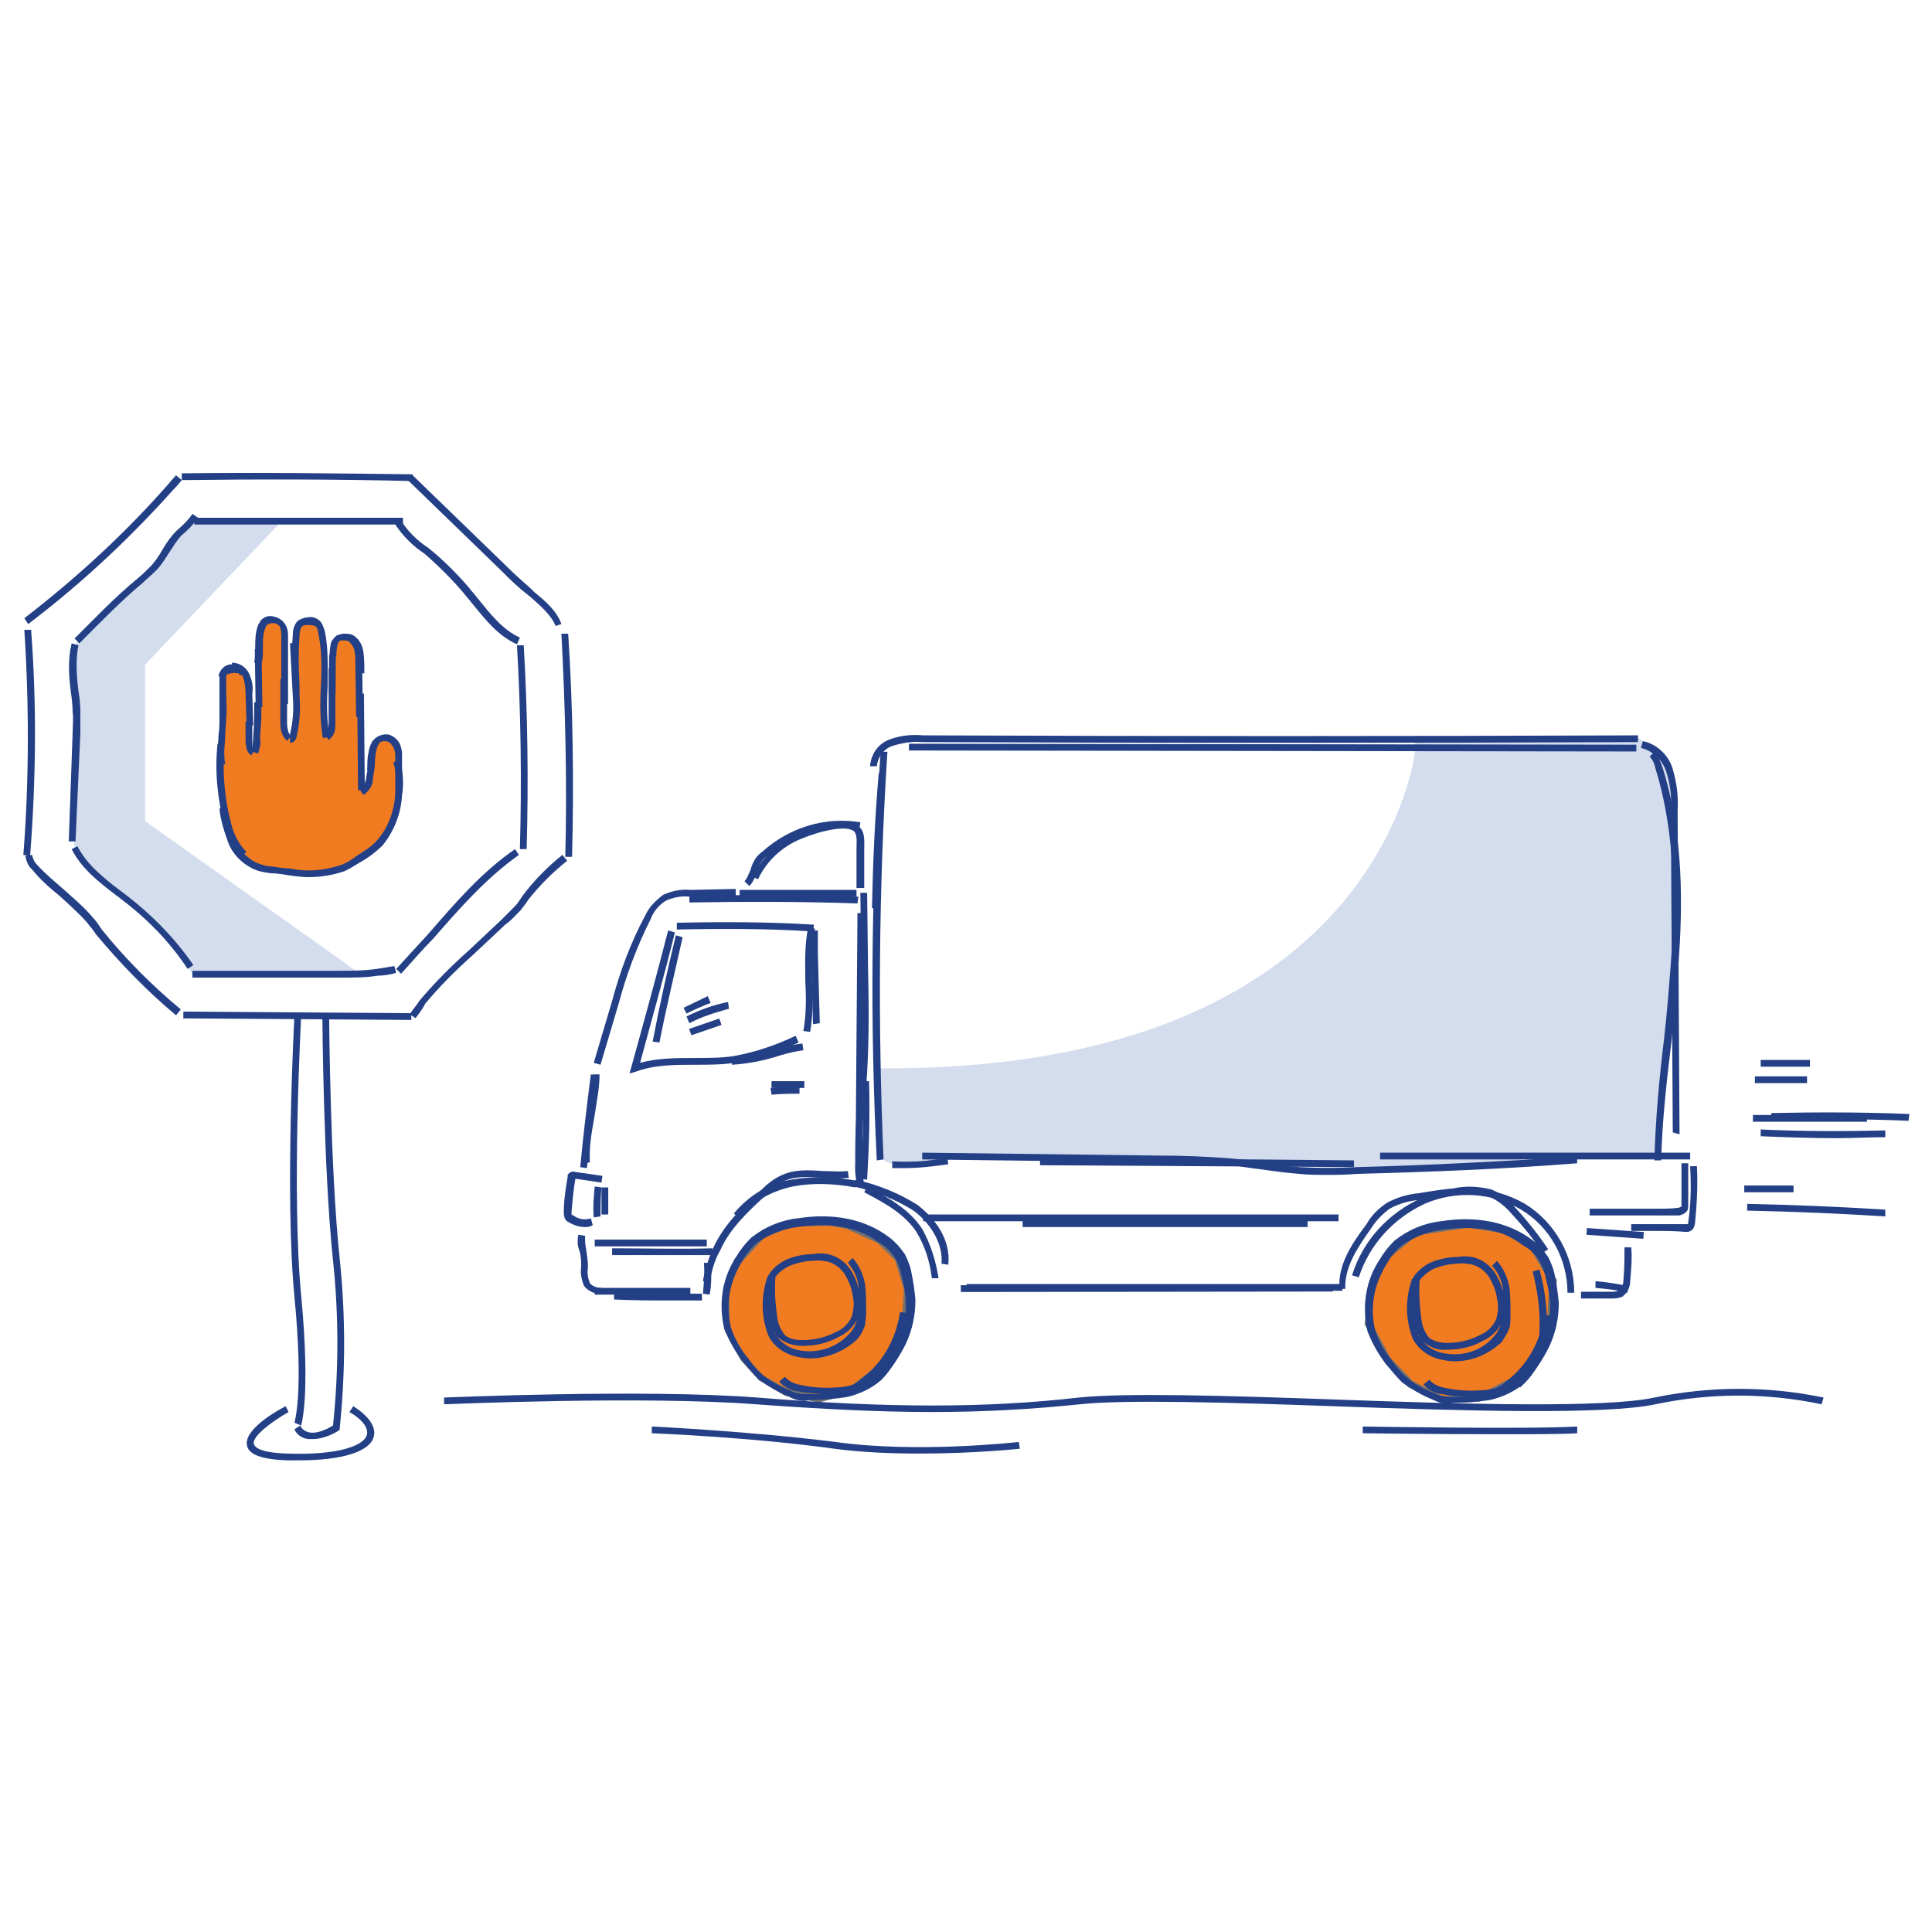 <?xml version="1.0" encoding="utf-8"?>
<!-- Generator: Adobe Illustrator 24.0.2, SVG Export Plug-In . SVG Version: 6.00 Build 0)  -->
<svg version="1.1" id="Layer_1" xmlns="http://www.w3.org/2000/svg" xmlns:xlink="http://www.w3.org/1999/xlink" x="0px" y="0px"
	 viewBox="0 0 200 200" style="enable-background:new 0 0 200 200;" xml:space="preserve">
<style type="text/css">
	.st0{fill:#F17B21;}
	.st1{fill:#D4DDED;}
	.st2{fill:none;stroke:#233F85;stroke-width:0.8;stroke-miterlimit:10;}
	.st3{fill:#233F85;}
	.st4{fill:#707071;}
</style>
<g id="Group_14860" transform="translate(-1226.827 -2359.428)">
	<g id="Group_14773" transform="translate(1227.145 2359.828)">
		<path id="Path_54197" class="st0" d="M25.6,74.6l-0.1-3.9l-0.4-1.3l-0.9-0.6c-0.3,0-0.6,0-1,0c-0.2,0.2-0.4,0.5-0.6,0.8l-0.1,1
			l0.2,3.3l-0.1,2.6l-0.2,2.4l0.3,3.4l0.7,3.3l1.3,2.7l1.4,1l5.3,0.7h2.1l1.7-0.6l1.8-1l1.9-1.4l0.8-0.9l0.7-1.2l0.6-1.9l0.3-2.8
			l-0.1-2.8l-0.4-1.1L39.8,76l-1.1,0.3l-0.4,0.8l-0.2,1.6L38,79.9l-0.2,0.9l-0.6,0.7l-0.1-1.9L36.9,72v-3.2l-0.1-1.7l-0.4-1.1
			l-1.2-0.4l-0.7,0.3l-0.3,0.5l-0.1,1.4l0,2.3l-0.2,1.6v2.7l-0.1,0.9l-0.5,0.6l-0.2-1.7v-3.3l-0.1-4.6l-0.4-1.8L32,63.9L31,64
			l-0.5,0.6l-0.2,1.5l-0.1,1.3l0.2,3.6l0,2.8l-0.2,1.1L30,75.8L29.8,76l-0.3-0.1l-0.4-0.8v-1.6l0-6L29.1,65l-0.3-0.8L28,63.8
			c0,0-0.7,0.1-0.7,0.1c-0.1,0-0.7,0.7-0.7,0.7l-0.2,1.7l0.1,1.6l0,4.3V75l-0.2,1.1l-0.2,1.1l-0.2,0.3l-0.4-0.6
			c0-0.3,0.1-0.5,0.1-0.8C25.5,76.1,25.6,74.6,25.6,74.6z"/>
		<path id="Path_54198" class="st1" d="M28.7,53.7l-14,14.7v16.2l22.4,15.9l-17.5,0L18.2,98l-3.8-4l-4.1-3.3l-2.9-3.4l-0.2-1.2
			l0.5-11.9l-0.2-5l0.1-3.1l2.1-2.4l4.2-3.7l1.5-1.3l2.1-3.1l2.2-2.2L28.7,53.7z"/>
		<g id="Group_14772" transform="translate(0 0)">
			<path id="Path_54199" class="st2" d="M17.3,78.8"/>
			<path class="st3" d="M22.3,78.9c-0.1-0.5-0.1-1-0.1-1.5c0-0.6,0.1-1.1,0.1-1.7c0.1-0.6,0.1-1.2,0.1-1.8c0-0.9,0-1.8,0-2.7
				c0-0.5,0-0.9,0-1.4c0-0.2,0-0.4,0.1-0.6c0.3-0.5,0.9-0.6,1.1-0.6c0.3-0.1,0.6-0.1,0.9,0c0.4,0.1,0.7,0.5,0.7,0.9l-0.7,0
				c0-0.1-0.1-0.2-0.2-0.2c-0.2,0-0.4-0.1-0.6,0c-0.3,0-0.5,0.1-0.6,0.2c0,0.1,0,0.2,0,0.3c0,0.5,0,0.9,0,1.4c0,0.9,0.1,1.8,0,2.7
				c0,0.6-0.1,1.2-0.1,1.8c0,0.6-0.1,1.1-0.1,1.7c0,0.4,0,0.9,0.1,1.3L22.3,78.9z"/>
			<path class="st3" d="M25.2,74.6l-0.1-3.3c0-0.6-0.1-1.2-0.3-1.7c-0.2-0.5-0.7-0.8-1.1-0.7l0-0.7c0.8,0,1.5,0.5,1.8,1.2
				c0.3,0.7,0.4,1.3,0.3,2l0.1,3.3L25.2,74.6z"/>
			<path class="st3" d="M23,69.8l-0.7-0.2c0.1-0.5,0.4-0.9,0.8-1.1c0.4-0.2,0.7-0.1,0.9-0.1c0.2,0,0.3,0,0.4,0l0.1,0.7
				c-0.2,0-0.4,0-0.6,0c-0.2,0-0.4,0-0.5,0C23.2,69.3,23,69.5,23,69.8z"/>
			<path class="st3" d="M24.6,88.3c-0.6-0.6-1-1.3-1.3-2c-0.2-0.4-0.3-0.8-0.4-1.3c-0.7-2.7-1-5.5-0.7-8.4l0.7,0.1
				c-0.2,2.7,0,5.5,0.7,8.1c0.1,0.4,0.2,0.8,0.4,1.2c0.3,0.7,0.7,1.3,1.2,1.8L24.6,88.3z"/>
			<path class="st3" d="M31.6,90.4c-0.7,0-1.4-0.1-2.1-0.2c-0.6-0.1-1.2-0.2-1.8-0.2c-0.7-0.1-1.3-0.2-1.9-0.5
				c-1.2-0.6-2.1-1.6-2.5-2.7c-0.4-1.1-0.8-2.3-0.9-3.5l0.7-0.1c0.2,1.1,0.5,2.3,0.9,3.3c0.4,1,1.2,1.9,2.2,2.4
				c0.5,0.2,1.1,0.4,1.7,0.4c0.6,0.1,1.2,0.2,1.8,0.2c1.8,0.4,3.7,0.2,5.4-0.4c0.5-0.2,1-0.5,1.5-0.9c0.8-0.5,1.6-1,2.2-1.7
				c1.1-1.3,1.7-3,1.8-4.7c0.2-1.1,0.1-2.2-0.2-3.3l0.7-0.2c0.3,1.2,0.4,2.4,0.2,3.6c-0.1,1.9-0.8,3.7-2,5.2
				c-0.7,0.7-1.5,1.3-2.4,1.8c-0.5,0.3-1.1,0.7-1.6,0.9C34.1,90.2,32.9,90.4,31.6,90.4z"/>
			<path class="st3" d="M41.3,81.8l-0.7,0l0-3.8c0-0.3,0-0.5-0.1-0.8c-0.1-0.3-0.3-0.6-0.6-0.8c-0.3-0.1-0.6-0.1-0.8,0
				c-0.3,0.2-0.4,0.6-0.5,1c-0.1,0.6-0.2,1.3-0.2,1.9l-0.7,0c0-0.7,0-1.4,0.2-2c0.1-0.5,0.3-1.1,0.8-1.4c0.5-0.3,1.1-0.4,1.6-0.1
				c0.5,0.3,0.8,0.7,0.9,1.2c0.1,0.3,0.1,0.6,0.1,0.9L41.3,81.8z"/>
			<path class="st3" d="M37.3,81.9l-0.4-0.6c0.4-0.3,0.7-0.8,0.7-1.3c0.1-0.5,0.2-1.1,0.2-1.6c0-0.6,0-1.2,0.3-1.8
				c0.1-0.1,0.1-0.2,0.1-0.3l0.7,0.2c0,0.2-0.1,0.3-0.2,0.4c-0.1,0.4-0.2,0.9-0.2,1.5c0,0.6-0.1,1.1-0.2,1.7
				C38.3,80.9,37.9,81.5,37.3,81.9z"/>
			<path class="st3" d="M37.4,69.3h-0.7c0-0.7-0.1-1.4-0.3-2.1c0-0.5-0.3-0.9-0.6-1.2c-0.2-0.1-0.4-0.1-0.6-0.1
				c-0.2,0-0.3,0-0.4,0.1c-0.1,0.1-0.2,0.3-0.2,0.5c-0.1,0.4-0.1,0.8-0.1,1.1l-0.7,0.1c0-0.4,0-0.9,0.1-1.3c0-0.4,0.3-0.7,0.6-1
				c0.3-0.1,0.5-0.2,0.8-0.2c0.3,0,0.7,0,1,0.2c0.6,0.4,0.9,1,1,1.7C37.4,67.8,37.4,68.5,37.4,69.3z"/>
			
				<rect x="36.5" y="67.4" transform="matrix(1 -1.411705e-02 1.411705e-02 1 -0.993 0.527)" class="st3" width="0.7" height="6.4"/>
			
				<rect x="36.7" y="71.4" transform="matrix(1 -9.137535e-03 9.137535e-03 1 -0.696 0.341)" class="st3" width="0.7" height="10"/>
			
				<rect x="32.1" y="69.1" transform="matrix(6.104892e-03 -1 1 6.104892e-03 -35.572 103.052)" class="st3" width="4" height="0.7"/>
			<path class="st3" d="M33.7,76.2l-0.4-0.6c0.1-0.1,0.2-0.3,0.3-0.4c0-0.2,0.1-0.5,0.1-0.7l0-5.7h0.7v5.7c0,0.3,0,0.6-0.1,0.9
				C34.2,75.7,34,76,33.7,76.2z"/>
			<path class="st3" d="M33.1,76c-0.3-1.8-0.3-3.6-0.2-5.4c0.1-1.9,0.1-3.8-0.3-5.6c0-0.2-0.1-0.4-0.2-0.5c-0.2-0.2-0.5-0.2-0.8-0.2
				c-0.3,0-0.4,0-0.6,0.1c-0.2,0.2-0.3,0.5-0.3,0.9c-0.1,1.1-0.1,2.2-0.1,3.3l-0.7,0c0-1.1,0-2.2,0.1-3.4c0-0.5,0.2-1.1,0.6-1.4
				c0.4-0.2,0.7-0.3,1-0.3c0.4-0.1,1,0.1,1.3,0.5c0.2,0.3,0.3,0.6,0.4,0.9c0.4,1.9,0.3,3.9,0.3,5.8c-0.1,1.7-0.1,3.5,0.2,5.2
				L33.1,76z"/>
			<path class="st3" d="M29.7,76.5l0-0.7c0,0,0-0.1,0-0.2c0.3-1.2,0.4-2.5,0.3-3.8c-0.1-1.9-0.2-3.8-0.3-5.6l0.7-0.1
				c0.2,1.9,0.3,3.8,0.3,5.7c0.1,1.3,0,2.7-0.3,4C30.3,76.4,29.9,76.5,29.7,76.5z"/>
			<path class="st3" d="M29.4,76.3c-0.3-0.3-0.5-0.6-0.6-1c-0.1-0.3-0.1-0.7-0.1-1l0-4.4l0.7,0l0,4.4c0,0.3,0,0.6,0.1,0.9
				c0,0.2,0.2,0.5,0.3,0.6L29.4,76.3z"/>
			<path class="st3" d="M28.8,72.4l0-6.8c0-0.3,0-0.7-0.1-1c-0.1-0.3-0.4-0.5-0.8-0.5c-0.2,0-0.4,0.1-0.6,0.2
				c-0.1,0.1-0.1,0.2-0.1,0.2c-0.3,0.6-0.3,1.3-0.3,2.1c0,0.5,0,1.1-0.1,1.6L26,68.2c0.1-0.5,0.1-1,0.1-1.5c0-0.8,0-1.6,0.3-2.4
				c0.1-0.2,0.2-0.3,0.3-0.5c0.3-0.3,0.7-0.5,1.2-0.4c0.6,0.1,1.1,0.4,1.4,1c0.2,0.4,0.2,0.8,0.2,1.3l0,6.8L28.8,72.4z"/>
			
				<rect x="26.1" y="66.8" transform="matrix(1 -1.513412e-02 1.513412e-02 1 -1.054 0.408)" class="st3" width="0.7" height="6"/>
			<path class="st3" d="M26.4,77.6l-0.7-0.2c0.1-0.5,0.2-1,0.2-1.6c0.1-1.2,0.1-2.3,0.1-3.5l0.7,0c0.1,1.2,0,2.4-0.1,3.6
				C26.7,76.5,26.6,77,26.4,77.6z"/>
			<path class="st3" d="M25.7,77.8c-0.3-0.2-0.4-0.4-0.5-0.7c0-0.2-0.1-0.5-0.1-0.7l0-2.1l0.7,0l0,2.2c0,0.2,0,0.4,0,0.5
				c0,0.1,0.1,0.2,0.2,0.3L25.7,77.8z"/>
			<path class="st3" d="M2.6,64.2l-0.4-0.6c5.7-4.4,11-9.3,15.7-14.8l0.6,0.5C13.7,54.8,8.4,59.8,2.6,64.2z"/>
			<path class="st3" d="M2.8,88.2l-0.7-0.1c0.6-7.7,0.6-15.6,0.1-23.3l0.7,0C3.5,72.6,3.4,80.4,2.8,88.2z"/>
			<path class="st3" d="M17.9,104.7c-3-2.5-5.8-5.4-8.3-8.4L9.4,96c-0.2-0.3-0.5-0.6-0.7-0.9c-0.9-1-1.9-1.9-2.9-2.8
				c-1-0.8-2-1.7-2.8-2.7c-0.4-0.3-0.6-0.9-0.7-1.4l0.7-0.1c0.1,0.4,0.2,0.7,0.5,1c0.9,1,1.9,1.8,2.8,2.6c1,0.9,2.1,1.8,3,2.9
				c0.3,0.3,0.5,0.6,0.7,0.9l0.2,0.3c2.4,3,5.2,5.8,8.2,8.3L17.9,104.7z"/>
			
				<rect x="30.1" y="93" transform="matrix(6.912710e-03 -1 1 6.912710e-03 -74.549 134.479)" class="st3" width="0.7" height="23.6"/>
			<path class="st3" d="M42.7,105l-0.6-0.4c0.3-0.5,0.7-0.9,1-1.4c1.6-1.9,3.3-3.6,5.1-5.2l3.3-3.1c0.5-0.5,1-1,1.5-1.5
				c0.2-0.2,0.4-0.5,0.6-0.8l0.2-0.3c1.2-1.6,2.6-3,4.1-4.2l0.5,0.6c-1.5,1.2-2.8,2.5-4,4l-0.2,0.3c-0.2,0.3-0.4,0.5-0.6,0.8
				c-0.5,0.5-1,1.1-1.6,1.5l-3.3,3.1c-1.8,1.6-3.5,3.3-5,5.1C43.4,104.1,43,104.6,42.7,105z"/>
			<path class="st3" d="M58.9,88.3l-0.7,0c0.2-7.7,0-15.4-0.4-23.1l0.7,0C59,72.8,59.1,80.6,58.9,88.3z"/>
			<path class="st3" d="M57.2,64.4c-0.5-1.2-1.6-2.1-2.6-3L54.1,61c-0.9-0.7-1.7-1.5-2.5-2.3l-9.7-9.4l0.5-0.5l9.7,9.4
				c0.8,0.8,1.7,1.6,2.5,2.3l0.4,0.4c1.1,0.9,2.3,1.9,2.8,3.3L57.2,64.4z"/>
			<path class="st3" d="M17.7,50.2l-0.6-0.4c0.1-0.1,0.2-0.3,0.3-0.4l0.5-0.5l0.5,0.5L17.9,50C17.8,50.1,17.7,50.1,17.7,50.2z"/>
			<path class="st3" d="M42.4,49.4c-7.9-0.2-16-0.2-23.9-0.1l0-0.7c7.9-0.1,15.9,0,23.9,0.1L42.4,49.4z"/>
			<rect x="19.8" y="53.2" class="st3" width="21.6" height="0.7"/>
			<path class="st3" d="M7.9,66.2l-0.5-0.5c2.1-2.1,4.2-4.3,6.5-6.2c0.5-0.4,0.9-0.8,1.3-1.2c0.5-0.5,0.9-1.1,1.3-1.8
				c0.4-0.7,0.9-1.4,1.5-2c0.6-0.5,1.2-1.1,1.6-1.7l0.6,0.4c-0.5,0.7-1.1,1.3-1.7,1.8c-0.5,0.5-0.9,1.2-1.3,1.8
				c-0.4,0.6-0.8,1.3-1.4,1.9c-0.4,0.4-0.9,0.8-1.3,1.2C12.1,61.9,10,64.1,7.9,66.2z"/>
			<path class="st3" d="M7.5,86.7l-0.7,0l0.4-11.2c0-0.8,0.1-1.5,0-2.2c0-0.7-0.1-1.5-0.2-2.2c-0.2-1.6-0.3-3.3,0.1-4.9l0.7,0.2
				c-0.3,1.5-0.2,3.1,0,4.7C7.9,71.7,8,72.5,8,73.3c0,0.7,0,1.5,0,2.2L7.5,86.7z"/>
			<path class="st3" d="M19.1,99.9c-1.9-2.9-4.3-5.3-7.1-7.4l-0.4-0.3c-1.7-1.3-3.5-2.7-4.5-4.7l0.6-0.3c0.9,1.8,2.6,3.2,4.3,4.5
				l0.4,0.3c2.8,2.1,5.3,4.6,7.3,7.5L19.1,99.9z"/>
			<path class="st3" d="M35.1,100.8c-0.3,0-0.5,0-0.8,0l-14.7,0l0-0.7l14.7,0c1.5,0,3,0,4.4-0.2c0.6-0.1,1.2-0.2,1.8-0.3l0.2,0.7
				c-0.6,0.2-1.3,0.3-1.9,0.3C37.6,100.8,36.4,100.8,35.1,100.8z"/>
			<path class="st3" d="M41.2,100.4l-0.5-0.5c1.1-1.2,2.2-2.4,3.3-3.6c2.7-3.1,5.5-6.4,9-8.8l0.4,0.6c-3.4,2.4-6.2,5.6-8.9,8.7
				C43.4,97.9,42.3,99.2,41.2,100.4z"/>
			<path class="st3" d="M54.2,87.5l-0.7,0c0.2-7,0.1-14.1-0.3-21.1l0.7,0C54.3,73.3,54.4,80.4,54.2,87.5z"/>
			<path class="st3" d="M53.2,66.3c-2-0.9-3.3-2.6-4.7-4.3c-0.3-0.4-0.6-0.7-0.9-1.1c-1.2-1.4-2.6-2.8-4-4c-1.2-0.8-2.2-1.8-3-3
				l0.6-0.4c0.7,1.1,1.7,2.1,2.8,2.8c1.5,1.2,2.9,2.6,4.2,4.1c0.3,0.4,0.6,0.7,0.9,1.1c1.3,1.6,2.6,3.3,4.4,4.1L53.2,66.3z"/>
		</g>
	</g>
	<g id="Group_14820" transform="translate(1288.792 2389.717)">
		<g>
			<path id="Path_39027_1_" class="st0" d="M94,97.2l2.9,1.8l2,3.3l-0.3,4.8l-2.6,5l-4.8,2.4l-3.9,0.1l-3.3-1.6l-2.3-2.4l-2-3.9
				l0.3-3.6l1.5-3.3l3-2.5l5.4-0.9L94,97.2z"/>
			<path class="st4" d="M87.3,115l-3.5-1.7l-2.4-2.5l-2.1-4l0.4-3.9l1.6-3.4l3.1-2.5l5.6-0.9l4.2,0.8l3,1.9l2,3.4l-0.3,5l-2.7,5.1
				l-5,2.5L87.3,115z M84.3,112.7l3.1,1.5l3.7-0.1l4.6-2.4l2.5-4.8l0.2-4.6l-1.9-3.2l-2.8-1.7L90,96.8l-5.3,0.8l-2.9,2.4l-1.5,3.1
				l-0.3,3.5l2,3.7L84.3,112.7z"/>
		</g>
		<g>
			<path id="Path_39028_1_" class="st0" d="M25.8,96.5l3.5,1.5l1.9,2l0.9,3.2l-0.2,3.8l-1.8,3.7l-3.9,3l-3.5,0.8l-3.3-0.6l-2.6-1.5
				l-1.9-2.1l-1.6-2.9l-0.1-4.2l1.1-2.8l2.7-2.9l2.9-1.1l4.1-0.1L25.8,96.5z"/>
			<path class="st4" d="M22.8,114.9l-3.5-0.7l-2.7-1.6l-1.9-2.1l-1.7-3.2l-0.1-4.3l1.2-3l2.9-3l3.1-1.1l4.1-0.1l1.9,0.3l3.6,1.6
				l2,2.1l0.9,3.2l-0.2,4l-1.9,3.8l-4,3.1L22.8,114.9z M19.6,113.5l3.1,0.6l3.3-0.8l3.7-2.9l1.7-3.5l0.2-3.7l-0.9-3l-1.8-1.8
				l-3.3-1.5l-1.7-0.3l-3.9,0.1l-2.8,1.1l-2.6,2.8l-1.1,2.6l0.1,4.1l1.6,2.8l1.8,2L19.6,113.5z"/>
		</g>
		<path id="Path_39029" class="st1" d="M84.5,47.6c0,0-3.6,33-55.3,32.7v9.1c0.4,0.6,1.1,0.9,1.8,0.8c1.4,0,3,0.1,3,0.1l1.5-0.9
			l26.4,0.4l15,0.5l2.8,0.5l13.3-0.6l5.1-0.9l6,0l5.7-0.3l0.5-9l0.7-7.3l0.5-10.1l-0.3-8.1l-0.1-3.6l-0.5-2l-1-1.5l-1-0.7l-1.3-0.8
			l-2.6,0l-11.9,0l-7.3,0C85.6,46.2,84.3,45.5,84.5,47.6z"/>
		<g id="Group_14259" transform="translate(0 0.034)">
			<path class="st3" d="M27.4,61.6h-0.7v-3.5c0-0.2,0-0.3,0-0.5c0-0.6,0.1-1.4-0.2-1.8c-0.7-0.8-3.6-0.1-5.5,0.7
				c-2,0.8-3.6,2.3-4.5,4.2l-0.6-0.3c1-2,2.8-3.6,4.9-4.5c0.2-0.1,4.9-2.1,6.3-0.5c0.5,0.5,0.4,1.5,0.4,2.3c0,0.2,0,0.4,0,0.5V61.6z
				"/>
			<path class="st3" d="M15.6,61.4l-0.5-0.5c0.3-0.3,0.4-0.7,0.6-1.1c0.1-0.3,0.2-0.7,0.4-1c0.2-0.4,0.5-0.7,0.9-1
				c2.8-2.5,6.5-3.6,10.1-3l-0.1,0.7C23.5,55,20,56,17.4,58.3c-0.3,0.2-0.5,0.5-0.7,0.8c-0.1,0.2-0.2,0.5-0.3,0.8
				C16.2,60.5,16,61,15.6,61.4z"/>
			<rect x="14.6" y="61.8" class="st3" width="12.1" height="0.7"/>
			<path class="st3" d="M26.8,63.2C21,63,15.2,63,9.4,63.1l0-0.7c5.8-0.1,11.7-0.1,17.5,0.1L26.8,63.2z"/>
			<path class="st3" d="M0.2,79.9l-0.7-0.2l1.9-6.4c0.8-3,1.9-6,3.4-8.8c0.4-0.9,1.1-1.6,1.9-2.2c0.9-0.4,1.9-0.6,2.8-0.5l4.7-0.1
				l0,0.7l-4.8,0.1c-0.9-0.1-1.7,0.1-2.4,0.4c-0.7,0.4-1.3,1.1-1.6,1.9c-1.4,2.8-2.5,5.7-3.3,8.7L0.2,79.9z"/>
			<path class="st3" d="M26.6,91.4c-0.1-3.1,0-6.2,0.4-9.3c0.3-3.9,0.2-7.9,0.2-11.7l-0.1-8.3l0.7,0l0.1,8.3
				c0.1,3.9,0.1,7.9-0.2,11.8c-0.4,3.1-0.5,6.2-0.4,9.2L26.6,91.4z"/>
			<path class="st3" d="M26.8,92.4c-0.2-0.8-0.3-1.6-0.2-2.4l0.2-25.8l0.7,0L27.3,90c0,0.8,0,1.5,0.2,2.2L26.8,92.4z"/>
			<path class="st3" d="M27.8,91.8l-0.7-0.1c0.3-3.4,0.3-6.8,0.2-10.1l0.7,0C28.1,85,28,88.4,27.8,91.8z"/>
			<path class="st3" d="M14.6,95.8L14,95.3c1.5-1.8,3.5-3.1,5.9-3.5c2.3-0.4,4.5-0.3,6.8,0.1l-0.1,0.7c-2.2-0.4-4.4-0.5-6.5-0.1
				C17.8,93,15.9,94.1,14.6,95.8z"/>
			<path class="st3" d="M11.5,102.4l-0.7-0.1c0.2-1.2,0.6-2.4,1.1-3.5c1.1-2.4,3.1-4.3,4.9-5.9c0.6-0.6,1.2-1.1,2-1.5
				c1.4-0.7,2.9-0.6,4.4-0.5c0.9,0,1.8,0.1,2.6,0l0.1,0.7c-0.9,0.1-1.8,0.1-2.8,0c-1.4-0.1-2.8-0.2-4,0.4c-0.7,0.4-1.3,0.8-1.8,1.4
				c-1.7,1.6-3.7,3.4-4.7,5.7C12,100.1,11.7,101.3,11.5,102.4z"/>
			<path class="st3" d="M11.5,103.7l-0.7-0.1c0.1-1.1,0.2-2.1,0.1-3.2l0.7,0C11.7,101.5,11.7,102.6,11.5,103.7z"/>
			<path class="st3" d="M7.4,104.3c-1.9,0-3.8,0-5.8-0.1l0-0.7c3,0.1,6.1,0.1,9.1,0.1l0,0.7C9.7,104.3,8.6,104.3,7.4,104.3z"/>
			<path class="st3" d="M5.5,103.7c-2,0-4,0-5.9,0l0-0.7c3.3,0,6.6,0,9.9,0l0,0.7C8.1,103.7,6.8,103.7,5.5,103.7z"/>
			<path class="st3" d="M-1.6,90.1c-0.2-1.7,0.2-3.4,0.5-5.1c0.3-1.3,0.5-2.7,0.5-4.1l0.7,0c0,1.4-0.3,2.8-0.5,4.2
				C-0.7,86.8-1,88.4-0.9,90L-1.6,90.1z"/>
			<path class="st3" d="M-1.2,90.6l-0.7-0.1c0.3-3.2,0.7-6.5,1.1-9.6l0.7,0.1C-0.6,84.2-0.9,87.4-1.2,90.6z"/>
			<path class="st3" d="M-1.4,96.7c-0.6,0-1.2-0.2-1.7-0.5c-0.2-0.1-0.3-0.2-0.4-0.4c-0.1-0.3-0.1-0.5-0.1-0.7
				c0-1.2,0.2-2.4,0.4-3.6l0,0l0-0.2C-3,91-2.7,90.9-2.4,91l2.8,0.4l-0.1,0.7l-2.7-0.4c-0.2,1.1-0.3,2.3-0.4,3.4c0,0.1,0,0.2,0,0.3
				c0,0,0.1,0.1,0.2,0.1c0.5,0.4,1.2,0.5,1.8,0.3l0.2,0.7C-0.9,96.7-1.2,96.7-1.4,96.7z M-2.6,91.7C-2.6,91.7-2.6,91.7-2.6,91.7
				L-2.6,91.7z"/>
			<rect x="0.3" y="92.6" class="st3" width="0.7" height="2.8"/>
			<path class="st3" d="M-0.5,95.7c-0.1-1.1,0-2.1,0.1-3.2l0.7,0.1c-0.1,1-0.1,2-0.1,3L-0.5,95.7z"/>
			<path class="st3" d="M0.1,103.6c-0.6,0-1.2-0.3-1.6-0.8c-0.3-0.7-0.4-1.4-0.3-2c0-0.5,0-1.1-0.2-1.7c-0.2-0.5-0.2-1-0.1-1.6
				l0.7,0.1c0,0.5,0,0.9,0.1,1.3c0.1,0.7,0.2,1.3,0.2,2c-0.1,0.6,0,1.1,0.2,1.6c0.2,0.3,0.7,0.5,1.2,0.5l0.1,0.7
				C0.3,103.6,0.2,103.6,0.1,103.6z"/>
			<rect x="-0.4" y="98" class="st3" width="11.6" height="0.7"/>
			<path class="st3" d="M7.7,99.6c-2.1,0-4.2,0-6.3,0l0-0.7c3.4,0,6.9,0.1,10.4,0l0,0.7C10.4,99.6,9,99.6,7.7,99.6z"/>
			<path class="st3" d="M22.2,75.7L22,68.5c0-0.8,0-1.6,0-2.5l0.7,0c0,0.8,0,1.7,0,2.4l0.2,7.2L22.2,75.7z"/>
			<path class="st3" d="M21.9,76.5l-0.7-0.1c0.3-1.7,0.3-3.4,0.2-5.1c0-1.9-0.1-3.8,0.3-5.6l0.7,0.1c-0.4,1.8-0.3,3.7-0.3,5.5
				C22.2,73,22.2,74.8,21.9,76.5z"/>
			<path class="st3" d="M22.2,66.1c-4.7-0.3-9.4-0.3-14.1-0.2l0-0.7c4.7-0.1,9.5-0.1,14.2,0.2L22.2,66.1z"/>
			<path class="st3" d="M6.3,77.6l-0.7-0.1c0.7-3.7,1.5-7.3,2.4-11l0.7,0.2C7.9,70.3,7,74,6.3,77.6z"/>
			<path class="st3" d="M3.2,80.8l0.2-0.7c1.3-4.7,2.6-9.4,3.8-14.1l0.7,0.2c-1.1,4.5-2.4,9-3.6,13.5c1.8-0.5,3.8-0.5,5.7-0.5
				c1.3,0,2.7,0,4-0.2c2.2-0.4,4.3-1.1,6.4-2.1l0.3,0.7c-2.1,1-4.3,1.7-6.6,2.1c-1.4,0.2-2.7,0.2-4.1,0.2c-2.1,0-4.2,0-6.1,0.7
				L3.2,80.8z"/>
			<path class="st3" d="M13.8,79.9l0-0.7c1.6-0.1,3.2-0.4,4.8-0.9c0.8-0.3,1.6-0.5,2.5-0.6l0.1,0.7c-0.8,0.1-1.6,0.3-2.3,0.5
				C17.1,79.5,15.4,79.8,13.8,79.9z"/>
			<rect x="9.4" y="75.6" transform="matrix(0.946 -0.325 0.325 0.946 -24.087 7.723)" class="st3" width="3.3" height="0.7"/>
			<path class="st3" d="M9.4,75.6l-0.3-0.7c1.4-0.7,2.8-1.2,4.3-1.5l0.1,0.7C12.1,74.5,10.7,74.9,9.4,75.6z"/>
			<path class="st3" d="M9.1,74.6l-0.3-0.6c0.8-0.4,1.7-0.8,2.5-1.2l0.3,0.7C10.8,73.8,9.9,74.2,9.1,74.6z"/>
			<rect x="17.9" y="81.6" class="st3" width="3.4" height="0.7"/>
			<path class="st3" d="M17.9,83l-0.1-0.7c1-0.1,2-0.1,3-0.1l0,0.7C19.9,82.9,18.9,82.9,17.9,83z"/>
			<rect x="80.9" y="89" class="st3" width="32.1" height="0.7"/>
			<path class="st3" d="M75.4,91.3c-1,0-1.9,0-2.8-0.1c-1.4-0.1-2.8-0.3-4.2-0.5c-1-0.1-2-0.3-3-0.4c-2.5-0.2-5-0.3-7.5-0.3
				l-24.4-0.3l0-0.7l24.4,0.3c2.5,0,5.1,0.1,7.6,0.3c1,0.1,2,0.2,3,0.4c1.3,0.2,2.7,0.4,4.1,0.5c1.9,0.1,3.8,0.1,5.8,0
				c7.6-0.2,15.3-0.6,22.9-1.1l0,0.7C93.7,90.7,86,91,78.4,91.2C77.4,91.3,76.3,91.3,75.4,91.3z"/>
			<polygon class="st3" points="78.2,90.5 45.7,90.3 45.7,89.5 78.2,89.8 			"/>
			<path class="st3" d="M108.9,97.1c-0.7,0-1.3,0-2,0l0-0.7c1.9,0,3.8,0,5.7,0l0,0l0,0c0.1,0,0.2,0,0.2-0.1c0,0,0-0.1,0-0.1
				c0.3-2,0.3-3.9,0.2-5.8l0.7,0c0.1,2,0,3.9-0.2,5.9c0,0.2-0.1,0.4-0.2,0.6c-0.2,0.2-0.4,0.3-0.6,0.3c-0.1,0-0.1,0-0.2,0
				C111.4,97.1,110.2,97.1,108.9,97.1z"/>
			<path class="st3" d="M110.2,95.5c-0.1,0-0.2,0-0.4,0l-7.2,0v-0.7l7.2,0c0.7,0,1.3,0,2-0.1c0.1,0,0.2-0.1,0.3-0.1c0,0,0-0.1,0-0.2
				l0-4.3l0.7,0l0,4.3c0,0.2,0,0.4-0.1,0.6c-0.2,0.3-0.5,0.4-0.8,0.5C111.4,95.5,110.8,95.5,110.2,95.5z"/>
			
				<rect x="104.8" y="94.4" transform="matrix(7.046031e-02 -0.998 0.998 7.046031e-02 0.669 195.439)" class="st3" width="0.7" height="5.9"/>
			<path class="st3" d="M105,104.1c-0.1,0-0.2,0-0.2,0l-3.1,0v-0.7h3.1c0.3,0,0.6,0,0.9-0.2c0.3-0.3,0.4-0.7,0.4-1.1
				c0.1-1.1,0.1-2.2,0.1-3.3l0.7,0c0.1,1.1,0,2.3-0.1,3.4c0,0.6-0.2,1.2-0.7,1.6l-0.1,0.1C105.8,104,105.4,104.1,105,104.1z"/>
			<path class="st3" d="M106.5,103.5c-1.1-0.3-2.2-0.4-3.3-0.5l0-0.7c1.2,0.1,2.3,0.3,3.4,0.5L106.5,103.5z"/>
			<path class="st3" d="M101,103.5l-0.7,0c0-3.5-1.8-6.8-4.8-8.6c-3-1.8-6.8-2-10-0.6c-3.2,1.5-5.7,4.2-6.8,7.6l-0.7-0.2
				c1.1-3.6,3.8-6.5,7.2-8c3.4-1.5,7.4-1.3,10.7,0.6C99,96.2,101,99.7,101,103.5z"/>
			<path class="st3" d="M76.7,103.1c-0.2-2.4,1.2-4.6,2.8-6.7c0.5-0.9,1.2-1.6,2.1-2.2c1.1-0.6,2.2-0.9,3.3-1
				c1.2-0.2,2.4-0.4,3.6-0.5c1.3-0.3,2.6-0.2,3.9,0.1c1,0.4,1.9,1.1,2.5,1.9c1.2,1.3,2.4,2.8,3.4,4.3l-0.6,0.4
				c-0.9-1.5-2.1-2.9-3.3-4.2c-0.6-0.7-1.4-1.3-2.3-1.7c-1.1-0.3-2.3-0.4-3.5-0.1c-1.2,0.2-2.4,0.3-3.7,0.5c-1.1,0.1-2.1,0.4-3,0.9
				c-0.7,0.5-1.4,1.2-1.9,2c-1.5,2.1-2.8,4.1-2.7,6.3L76.7,103.1z"/>
			<rect x="38.1" y="102.6" class="st3" width="38.9" height="0.7"/>
			
				<rect x="37.5" y="102.7" transform="matrix(1 -1.219511e-03 1.219511e-03 1 -0.126 6.931562e-02)" class="st3" width="38.5" height="0.7"/>
			<path class="st3" d="M34.5,102c-0.2-1.7-0.7-3.3-1.6-4.8c-1.2-1.8-3.1-2.9-5.4-4.1l0.3-0.6c2.3,1.2,4.4,2.4,5.7,4.4
				c0.9,1.6,1.4,3.3,1.7,5.1L34.5,102z"/>
			<path class="st3" d="M36.2,100.6l-0.7-0.1c0.2-2.3-1.4-4.4-2.9-5.5c-1.9-1.2-4-2-6.2-2.5l0.2-0.7c2.3,0.5,4.5,1.4,6.4,2.6
				C34.7,95.7,36.5,97.9,36.2,100.6z"/>
			<rect x="43.9" y="96" class="st3" width="29.5" height="0.7"/>
			<rect x="33.6" y="95.4" class="st3" width="43" height="0.7"/>
			<path class="st3" d="M31.7,90.6c-0.4,0-0.9,0-1.3,0l0-0.7c1.9,0.1,3.8,0,5.7-0.4l0.1,0.7C34.8,90.4,33.2,90.6,31.7,90.6z"/>
			<path class="st3" d="M29,63.7l-0.7,0c0.1-4.7,0.3-9.4,0.7-14l0.7,0.1C29.3,54.3,29.1,59,29,63.7z"/>
			<path class="st3" d="M28.8,89.8c-0.7-14-0.6-28.3,0.4-42.3l0.7,0c-0.9,14-1,28.2-0.4,42.2L28.8,89.8z"/>
			
				<rect x="69.5" y="9.4" transform="matrix(1.366835e-03 -1 1 1.366835e-03 22.633 116.854)" class="st3" width="0.7" height="75.3"/>
			<path class="st3" d="M28.8,49l-0.7,0c0.1-1.3,0.9-2.4,2.1-2.8c1.1-0.4,2.2-0.5,3.4-0.4c24.6,0.1,49.5,0.1,74,0l0,0.7
				c-24.6,0.1-49.5,0.1-74.1,0c-1.1-0.1-2.1,0.1-3.1,0.4C29.5,47.2,28.9,48.1,28.8,49z"/>
			<path class="st3" d="M111.2,86.9L111,53.4c0.1-1.4-0.1-2.7-0.5-3.9c-0.4-1.2-1.4-2.1-2.6-2.4l0.2-0.7c1.5,0.3,2.7,1.5,3.1,2.9
				c0.4,1.4,0.6,2.8,0.5,4.2l0.2,33.6L111.2,86.9z"/>
			<path class="st3" d="M110,89.8l-0.7,0c0.1-4.2,0.5-8.5,1-12.6c0.3-2.6,0.5-5.2,0.7-7.8c0.6-8.4,0.1-14.7-1.6-20.2
				c-0.1-0.5-0.3-0.9-0.6-1.2l0.5-0.5c0.4,0.4,0.6,1,0.8,1.5c2.3,7.2,2.1,14.7,1.7,20.4c-0.2,2.6-0.5,5.3-0.7,7.8
				C110.6,81.3,110.1,85.6,110,89.8z"/>
			<rect x="119.5" y="85.1" class="st3" width="11.8" height="0.7"/>
			<path class="st3" d="M135.6,85.7c-4.7-0.2-9.5-0.2-14.2-0.1l0-0.7c4.7-0.1,9.6-0.1,14.3,0.1L135.6,85.7z"/>
			<path class="st3" d="M128.1,87.5c-2.6,0-5.2-0.1-7.8-0.2l0-0.7c4.3,0.2,8.6,0.2,12.9,0.1l0,0.7C131.5,87.4,129.8,87.5,128.1,87.5
				z"/>
			<rect x="120.3" y="79.4" class="st3" width="5.1" height="0.7"/>
			<rect x="119.7" y="81.1" class="st3" width="5.4" height="0.7"/>
			<rect x="118.6" y="92.4" class="st3" width="5.1" height="0.7"/>
			<path class="st3" d="M133.2,95.6c-4.7-0.3-9.5-0.5-14.3-0.6l0-0.7c4.8,0.1,9.6,0.3,14.3,0.6L133.2,95.6z"/>
			<path class="st3" d="M88,115c-0.6,0-1.2-0.2-1.8-0.5c-1-0.4-2-1-3-1.7c-0.6-0.6-1.1-1.2-1.6-1.8c-0.8-1-1.5-2.2-2-3.5
				c-0.6-2.6-0.2-5.3,1.3-7.5c0.4-0.7,0.9-1.3,1.5-1.9c1.4-1.1,3-1.8,4.8-2c3.7-0.6,7,0.1,9.4,1.9l0,0c0.7,0.5,1.2,1.1,1.7,1.8
				c0.3,0.6,0.6,1.3,0.7,2c0.2,0.9,0.3,1.8,0.4,2.7c0,1.6-0.3,3.1-1,4.6c-0.3,0.6-0.7,1.3-1.1,1.9c-0.4,0.6-0.9,1.3-1.4,1.8
				c-1,0.9-2.3,1.5-3.6,1.8c-1.3,0.2-2.6,0.3-3.9,0.3C88.2,115,88.1,115,88,115z M89.7,96.8c-0.9,0-1.7,0.1-2.4,0.2
				c-1.6,0.2-3.1,0.8-4.4,1.8c-0.5,0.5-1,1.1-1.3,1.7c-1.3,2-1.8,4.5-1.2,6.9c0.4,1.2,1,2.3,1.8,3.2c0.4,0.6,0.9,1.2,1.5,1.7
				c0.8,0.7,1.8,1.2,2.8,1.6c0.6,0.3,1.1,0.4,1.7,0.4c1.3,0,2.6-0.1,3.8-0.3c1.2-0.2,2.3-0.8,3.2-1.6c0.5-0.5,0.9-1.1,1.3-1.7
				c0.4-0.6,0.8-1.2,1.1-1.8c0.6-1.3,1-2.7,0.9-4.2c0-0.8-0.2-1.7-0.4-2.5c-0.1-0.6-0.3-1.2-0.6-1.8c-0.4-0.7-1-1.4-1.8-1.8l0,0
				C93.9,97.1,91.6,96.8,89.7,96.8z"/>
			<path class="st3" d="M95.4,113.3l-0.5-0.5c1.5-1.3,2.5-3.3,2.5-5.3c0.1-2.1-0.2-4.2-0.7-6.2l0.7-0.2c0.6,2.1,0.8,4.2,0.8,6.4
				C98.1,109.7,97.1,111.8,95.4,113.3z"/>
			<path class="st3" d="M90.6,114.3c-1.1,0-2.2-0.1-3.3-0.3c-0.7-0.1-1.4-0.4-1.9-1l0.6-0.5c0.3,0.4,0.9,0.7,1.4,0.8
				c1.3,0.3,2.6,0.4,3.9,0.3c0.5,0,1-0.1,1.5-0.2c0.3-0.1,0.7-0.3,1-0.6c2.3-1.7,3.7-4.2,4.1-7l0.7,0.1c-0.4,3-2,5.7-4.4,7.5
				c-0.3,0.3-0.7,0.5-1.1,0.7c-0.6,0.2-1.1,0.3-1.7,0.3C91.1,114.3,90.8,114.3,90.6,114.3z"/>
			<path class="st3" d="M88.6,110.6c-0.5,0-1-0.1-1.5-0.2c-1.2-0.3-2.2-1-2.8-2.1c-0.8-2-0.8-4.2-0.1-6.2c0.1-0.1,0.1-0.2,0.2-0.2
				c0,0,0,0,0-0.1l0,0c0.5-0.7,1.2-1.2,1.9-1.5c0.8-0.3,1.7-0.5,2.6-0.5c0.6-0.1,1.3-0.1,1.9,0.1c0.9,0.3,1.6,0.9,2.1,1.7
				c0.3,0.6,0.6,1.1,0.7,1.8c0-0.1,0-0.2,0-0.3c-0.1-0.9-0.5-1.7-1.1-2.4l0.5-0.5c0.7,0.8,1.1,1.7,1.3,2.8c0.1,1,0.1,2,0.1,2.9
				c0,0.4,0,0.8-0.1,1.2c-0.2,0.6-0.5,1-0.8,1.5C92.1,109.9,90.4,110.6,88.6,110.6z M84.7,107.5c0.1,0.2,0.1,0.3,0.2,0.5
				c0.5,0.8,1.4,1.5,2.3,1.7c2,0.5,4.2-0.1,5.5-1.7c0.3-0.3,0.5-0.7,0.7-1.2c0-0.1,0-0.2,0.1-0.3c0,0,0,0,0,0.1
				c-0.4,0.8-1,1.4-1.8,1.8c-1.2,0.7-2.5,1-3.9,1c-0.8,0.1-1.6-0.2-2.3-0.7C85.1,108.4,84.9,108,84.7,107.5z M85,102.2
				c-0.1,1.4,0,2.8,0.2,4.2c0.1,0.7,0.4,1.3,0.8,1.8c0.5,0.3,1.1,0.5,1.8,0.5c1.3,0,2.5-0.3,3.6-0.9c0.7-0.3,1.2-0.9,1.5-1.5
				c0.2-0.7,0.3-1.4,0.1-2.2c-0.1-0.8-0.4-1.5-0.8-2.2c-0.4-0.6-1-1.1-1.7-1.3c-0.5-0.1-1.1-0.2-1.6-0.1c-0.8,0-1.6,0.2-2.4,0.5
				C85.9,101.3,85.4,101.7,85,102.2z"/>
			<path class="st3" d="M21.3,114.7c-0.6,0-1.2-0.2-1.7-0.5c-1-0.4-2-1-3-1.7c-0.6-0.6-1.1-1.2-1.6-1.8c-0.8-1-1.5-2.2-2-3.5
				c-0.6-2.6-0.2-5.3,1.3-7.5c0.4-0.7,0.9-1.3,1.5-1.9c1.4-1.1,3-1.8,4.8-2c3.7-0.6,7,0.1,9.4,1.9l0,0c0.7,0.5,1.2,1.1,1.7,1.8
				c0.3,0.6,0.6,1.3,0.7,2c0.2,0.9,0.3,1.8,0.4,2.7c0,1.6-0.3,3.1-1,4.6c-0.3,0.6-0.7,1.3-1.1,1.9c-0.4,0.6-0.9,1.3-1.4,1.8
				c-1,0.9-2.3,1.5-3.6,1.8c-1.3,0.2-2.6,0.3-3.9,0.3C21.5,114.7,21.4,114.7,21.3,114.7z M23,96.5c-0.9,0-1.7,0.1-2.4,0.2
				c-1.6,0.2-3.1,0.8-4.4,1.8c-0.5,0.5-1,1.1-1.3,1.7c-1.3,2-1.8,4.5-1.2,6.9c0.4,1.2,1,2.3,1.8,3.2c0.4,0.6,0.9,1.2,1.5,1.7
				c0.8,0.7,1.8,1.2,2.8,1.6c0.5,0.3,1.1,0.4,1.7,0.4c1.3,0,2.6-0.1,3.8-0.3c1.2-0.2,2.3-0.8,3.2-1.6c0.5-0.5,0.9-1.1,1.3-1.7
				c0.4-0.6,0.8-1.2,1.1-1.8c0.6-1.3,1-2.7,0.9-4.2c0-0.8-0.2-1.7-0.4-2.5c-0.1-0.6-0.3-1.2-0.6-1.8c-0.4-0.7-1-1.4-1.8-1.8l0,0
				C27.2,96.9,24.9,96.5,23,96.5z"/>
			<path class="st3" d="M23.9,114c-1.1,0-2.2-0.1-3.3-0.3c-0.7-0.1-1.4-0.4-1.9-1l0.6-0.5c0.3,0.4,0.9,0.7,1.4,0.8
				c1.3,0.3,2.6,0.4,3.9,0.3c0.5,0,1-0.1,1.5-0.2c0.3-0.1,0.7-0.3,1-0.6c2.3-1.7,3.7-4.2,4.1-7l0.7,0.1c-0.4,3-2,5.7-4.4,7.5
				c-0.3,0.3-0.7,0.5-1.1,0.7c-0.6,0.2-1.1,0.3-1.7,0.3C24.3,114,24.1,114,23.9,114z"/>
			<path class="st3" d="M21.9,110.3c-0.5,0-1-0.1-1.5-0.2c-1.2-0.3-2.2-1-2.8-2.1c-0.8-2-0.8-4.2-0.1-6.2c0.1-0.1,0.1-0.2,0.2-0.2
				c0,0,0,0,0-0.1l0,0c0.5-0.7,1.2-1.2,1.9-1.5c0.8-0.3,1.7-0.5,2.6-0.5c0.6-0.1,1.3-0.1,1.9,0.1c0.9,0.3,1.6,0.9,2.1,1.7
				c0.3,0.6,0.6,1.1,0.7,1.8c0-0.1,0-0.2,0-0.3c-0.1-0.9-0.5-1.7-1.1-2.4l0.5-0.5c0.7,0.8,1.1,1.7,1.3,2.8c0.1,1,0.1,2,0.1,2.9
				c0,0.4-0.1,0.8-0.1,1.2c-0.2,0.6-0.4,1-0.8,1.5C25.4,109.6,23.6,110.3,21.9,110.3z M18,107.2c0.1,0.2,0.1,0.3,0.2,0.5
				c0.5,0.8,1.4,1.5,2.3,1.7c2,0.5,4.2-0.2,5.5-1.7c0.3-0.3,0.5-0.7,0.7-1.2c0-0.1,0-0.2,0.1-0.3c0,0,0,0,0,0
				c-0.4,0.8-1,1.4-1.8,1.8c-1.2,0.7-2.5,1-3.9,1c-0.8,0-1.6-0.2-2.3-0.7C18.4,108.1,18.2,107.7,18,107.2z M18.3,101.9
				c-0.1,1.4,0,2.8,0.2,4.2c0.1,0.7,0.4,1.3,0.8,1.8c0.5,0.4,1.1,0.5,1.8,0.5c1.3,0,2.5-0.3,3.6-0.9c0.7-0.3,1.2-0.9,1.5-1.5
				c0.2-0.7,0.3-1.4,0.1-2.2c-0.1-0.8-0.4-1.5-0.8-2.2c-0.4-0.6-1-1.1-1.7-1.3c-0.5-0.1-1.1-0.2-1.6-0.1c-0.8,0-1.6,0.2-2.4,0.5
				C19.2,101,18.6,101.4,18.3,101.9z"/>
		</g>
	</g>
	<path class="st3" d="M1323.3,2505.6c-5.5,0-11.4-0.3-18.2-0.8c-11.7-0.9-32.1,0-32.3,0l0-0.7c0.2,0,20.7-0.9,32.4,0
		c13.5,1.1,23.8,1.1,33.3,0c4.8-0.5,15.3-0.2,26.4,0.2c13.8,0.5,28.1,0.9,33.2-0.2c5.8-1.2,11.7-1.2,17.5,0l-0.2,0.7
		c-5.7-1.2-11.5-1.2-17.2,0c-5.2,1.1-19.5,0.7-33.3,0.2c-11.1-0.4-21.6-0.7-26.3-0.2C1333.8,2505.3,1328.8,2505.6,1323.3,2505.6z"/>
	<path class="st3" d="M1382.1,2507.9c-6.5,0-14-0.1-14.2-0.1l0-0.7c0.2,0,17.1,0.3,22.2,0l0,0.7
		C1388.4,2507.9,1385.4,2507.9,1382.1,2507.9z"/>
	<path class="st3" d="M1322.1,2509.9c-2.8,0-5.9-0.1-8.9-0.5c-8.6-1.2-18.8-1.6-18.9-1.6l0-0.7c0.1,0,10.3,0.5,19,1.6
		c8.6,1.2,18.9,0,19,0l0.1,0.7C1332.4,2509.4,1327.8,2509.9,1322.1,2509.9z"/>
	<path class="st3" d="M1258,2507l-0.7-0.3c0,0,1-2.9,0-13.1c-1-10.4,0-28.8,0-29l0.7,0c0,0.2-1,18.5,0,28.9
		C1259,2504.1,1258,2506.9,1258,2507z"/>
	<path class="st3" d="M1259.2,2508.4c-0.2,0-0.3,0-0.5,0c-0.6-0.1-1.1-0.4-1.4-1l0.6-0.4c0.2,0.4,0.5,0.6,0.9,0.7
		c0.9,0.2,2-0.4,2.5-0.7c0.6-5.7,0.6-11.4,0-17.1c-1-9.4-1.1-25.1-1.1-25.3l0.7,0c0,0.2,0.1,15.9,1.1,25.2c0.6,5.8,0.6,11.6,0,17.4
		l0,0.2l-0.1,0.1C1261.8,2507.6,1260.5,2508.4,1259.2,2508.4z"/>
	<path class="st3" d="M1257.9,2510.6c-0.4,0-0.9,0-1.4,0c-2.6-0.1-3.9-0.6-4.1-1.5c-0.4-1.7,3.2-3.7,4-4.1l0.3,0.6
		c-1.6,0.9-3.8,2.5-3.6,3.3c0.1,0.3,0.5,0.9,3.4,1c5.6,0.2,8-0.9,8.3-1.9c0.2-0.7-0.4-1.6-1.8-2.4l0.4-0.6c2.2,1.4,2.3,2.6,2.1,3.2
		C1265.1,2509.7,1262.2,2510.6,1257.9,2510.6z"/>
</g>
</svg>
